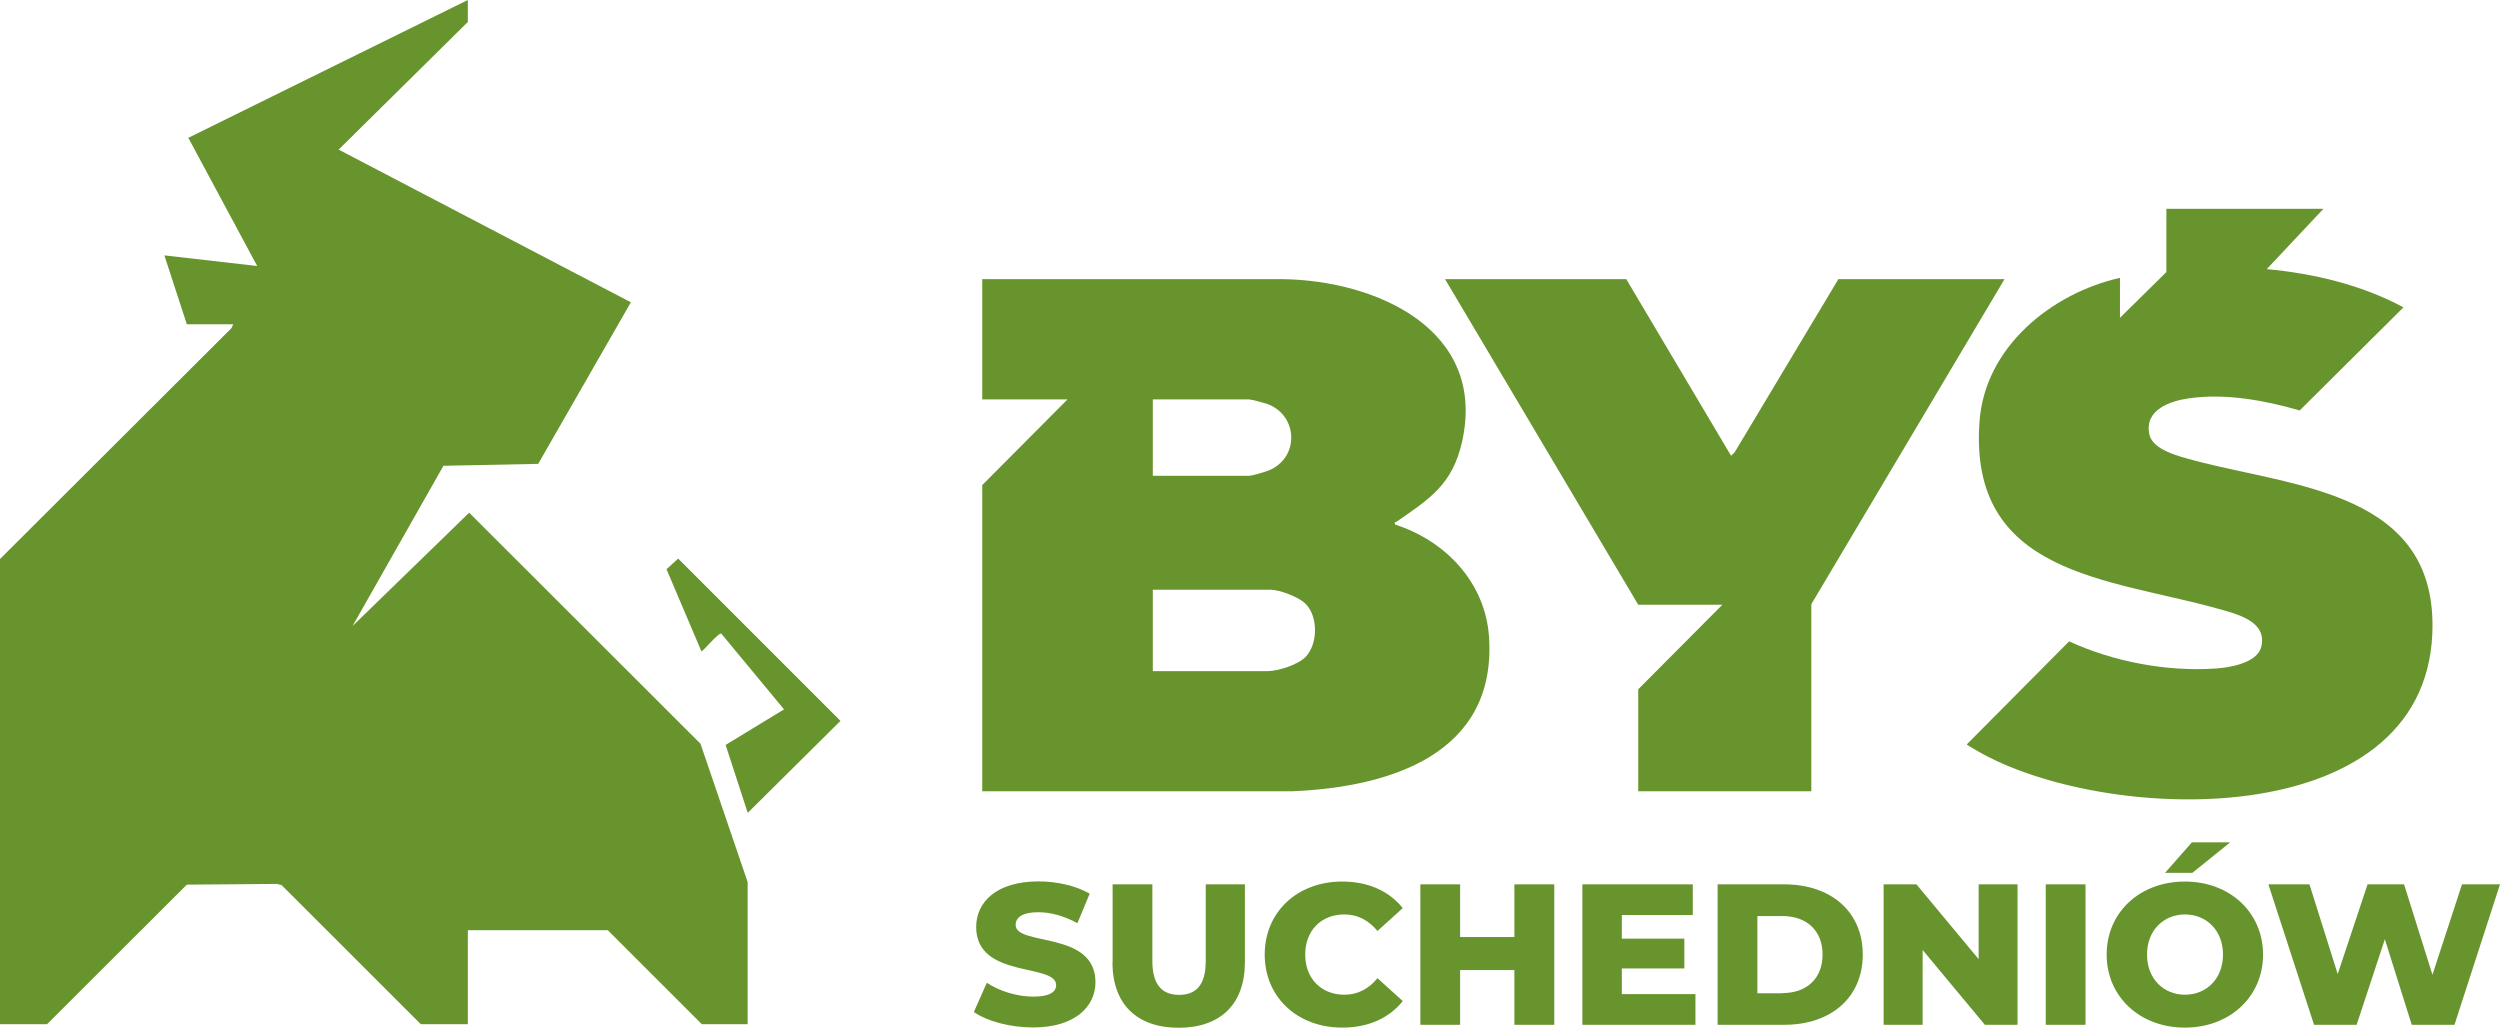 <svg width="163" height="67" viewBox="0 0 163 67" fill="none" xmlns="http://www.w3.org/2000/svg">
<path d="M30.503 0L12.278 8.985L16.769 17.344L10.717 16.651L12.182 21.144H15.208L15.092 21.394L0 36.448V66.779H3.065L12.182 57.679L18.041 57.631L18.36 57.708L27.438 66.779H30.503V60.651H39.63L45.759 66.779H48.747V57.515L45.672 48.492L30.59 33.428L22.986 40.816L28.913 30.369L35.09 30.244L41.133 19.71L22.08 9.754L30.503 1.433V0Z" fill="#68942E"/>
<path d="M64.042 18.2H83.635C89.726 18.287 96.973 21.48 95.325 28.811C94.699 31.6 93.195 32.533 91.056 34.015C90.988 34.063 90.901 34.005 90.95 34.197C94.265 35.265 96.867 37.997 97.089 41.585C97.561 49.194 90.583 51.32 84.29 51.59H64.042V31.629L69.602 26.04H64.042V18.2ZM75.163 31.023H81.418C81.649 31.023 82.459 30.773 82.71 30.677C84.743 29.859 84.656 27.06 82.603 26.329C82.401 26.261 81.582 26.04 81.418 26.04H75.163V31.023ZM75.163 43.759H82.642C83.326 43.759 84.656 43.336 85.138 42.816C85.928 41.98 85.948 40.21 85.138 39.382C84.685 38.921 83.432 38.449 82.806 38.449H75.163V43.759Z" fill="#68942E"/>
<path d="M151.473 13.631L147.792 17.546C150.876 17.835 153.979 18.575 156.707 20.038L149.941 26.762C147.657 26.107 145.161 25.636 142.771 25.963C141.508 26.136 139.793 26.704 140.14 28.329C140.361 29.359 142.144 29.772 143.031 30.013C149.546 31.764 159 32.023 158.586 41.345C157.998 54.475 137.114 53.735 128.893 48.944C128.787 48.877 128.257 48.588 128.237 48.531L134.907 41.816C137.798 43.144 141.277 43.807 144.477 43.586C145.373 43.528 147.146 43.23 147.426 42.201C147.879 40.479 145.768 40.017 144.554 39.671C137.451 37.699 128.324 37.478 129.066 27.464C129.423 22.625 133.74 19.133 138.222 18.114V20.721L141.248 17.738V13.612H151.473V13.631Z" fill="#68942E"/>
<path d="M106.032 18.2L112.865 29.715L113.097 29.494L119.862 18.2H130.695L118.099 39.392V51.59H106.813V44.942L112.297 39.43H106.813L94.217 18.2H106.032Z" fill="#68942E"/>
<path d="M48.747 52.984L47.311 48.569L51.118 46.251L47.031 41.316C46.867 41.2 45.807 42.518 45.73 42.461L43.456 37.112L44.217 36.419L54.799 47.001L48.756 52.994L48.747 52.984Z" fill="#68942E"/>
<path d="M63.492 65.99L64.34 64.076C65.15 64.614 66.306 64.98 67.367 64.98C68.427 64.98 68.86 64.682 68.86 64.23C68.86 62.777 63.646 63.835 63.646 60.44C63.646 58.804 64.986 57.467 67.713 57.467C68.909 57.467 70.142 57.746 71.048 58.266L70.248 60.189C69.371 59.718 68.504 59.477 67.704 59.477C66.615 59.477 66.22 59.843 66.22 60.305C66.22 61.709 71.424 60.661 71.424 64.037C71.424 65.634 70.084 66.99 67.357 66.99C65.853 66.99 64.36 66.586 63.492 65.98" fill="#68942E"/>
<path d="M72.542 62.739V57.659H75.134V62.662C75.134 64.23 75.79 64.865 76.879 64.865C77.968 64.865 78.614 64.239 78.614 62.662V57.659H81.168V62.739C81.168 65.471 79.568 67.01 76.85 67.01C74.132 67.01 72.532 65.48 72.532 62.739" fill="#68942E"/>
<path d="M82.459 62.238C82.459 59.449 84.599 57.477 87.509 57.477C89.205 57.477 90.564 58.092 91.46 59.208L89.812 60.699C89.234 60.007 88.531 59.622 87.654 59.622C86.141 59.622 85.1 60.67 85.1 62.238C85.1 63.806 86.15 64.855 87.654 64.855C88.531 64.855 89.244 64.47 89.812 63.778L91.46 65.269C90.574 66.384 89.205 67 87.509 67C84.599 67 82.459 65.028 82.459 62.238Z" fill="#68942E"/>
<path d="M101.339 57.659V66.817H98.737V63.248H95.2V66.817H92.607V57.659H95.2V61.094H98.737V57.659H101.339Z" fill="#68942E"/>
<path d="M110.543 64.816V66.817H103.17V57.659H110.369V59.66H105.743V61.199H109.82V63.143H105.743V64.816H110.543Z" fill="#68942E"/>
<path d="M116.219 64.749C117.781 64.749 118.831 63.816 118.831 62.238C118.831 60.661 117.781 59.728 116.219 59.728H114.581V64.759H116.219V64.749ZM111.988 57.659H116.325C119.371 57.659 121.452 59.429 121.452 62.238C121.452 65.047 119.371 66.817 116.325 66.817H111.988V57.659Z" fill="#68942E"/>
<path d="M131.543 57.659V66.817H129.413L125.356 61.94V66.817H122.811V57.659H124.951L129.008 62.536V57.659H131.543Z" fill="#68942E"/>
<path d="M135.976 57.659H133.384V66.817H135.976V57.659Z" fill="#68942E"/>
<path d="M142.925 54.918H145.411L142.944 56.909H141.161L142.915 54.918H142.925ZM144.939 62.238C144.939 60.651 143.85 59.622 142.462 59.622C141.075 59.622 139.986 60.651 139.986 62.238C139.986 63.826 141.075 64.855 142.462 64.855C143.85 64.855 144.939 63.826 144.939 62.238ZM137.354 62.238C137.354 59.487 139.513 57.477 142.453 57.477C145.392 57.477 147.551 59.497 147.551 62.238C147.551 64.98 145.392 67 142.453 67C139.513 67 137.354 64.98 137.354 62.238Z" fill="#68942E"/>
<path d="M163 57.659L160.032 66.817H157.246L155.492 61.238L153.652 66.817H150.876L147.898 57.659H150.577L152.418 63.508L154.365 57.659H156.745L158.596 63.556L160.523 57.659H163Z" fill="#68942E"/>
</svg>
